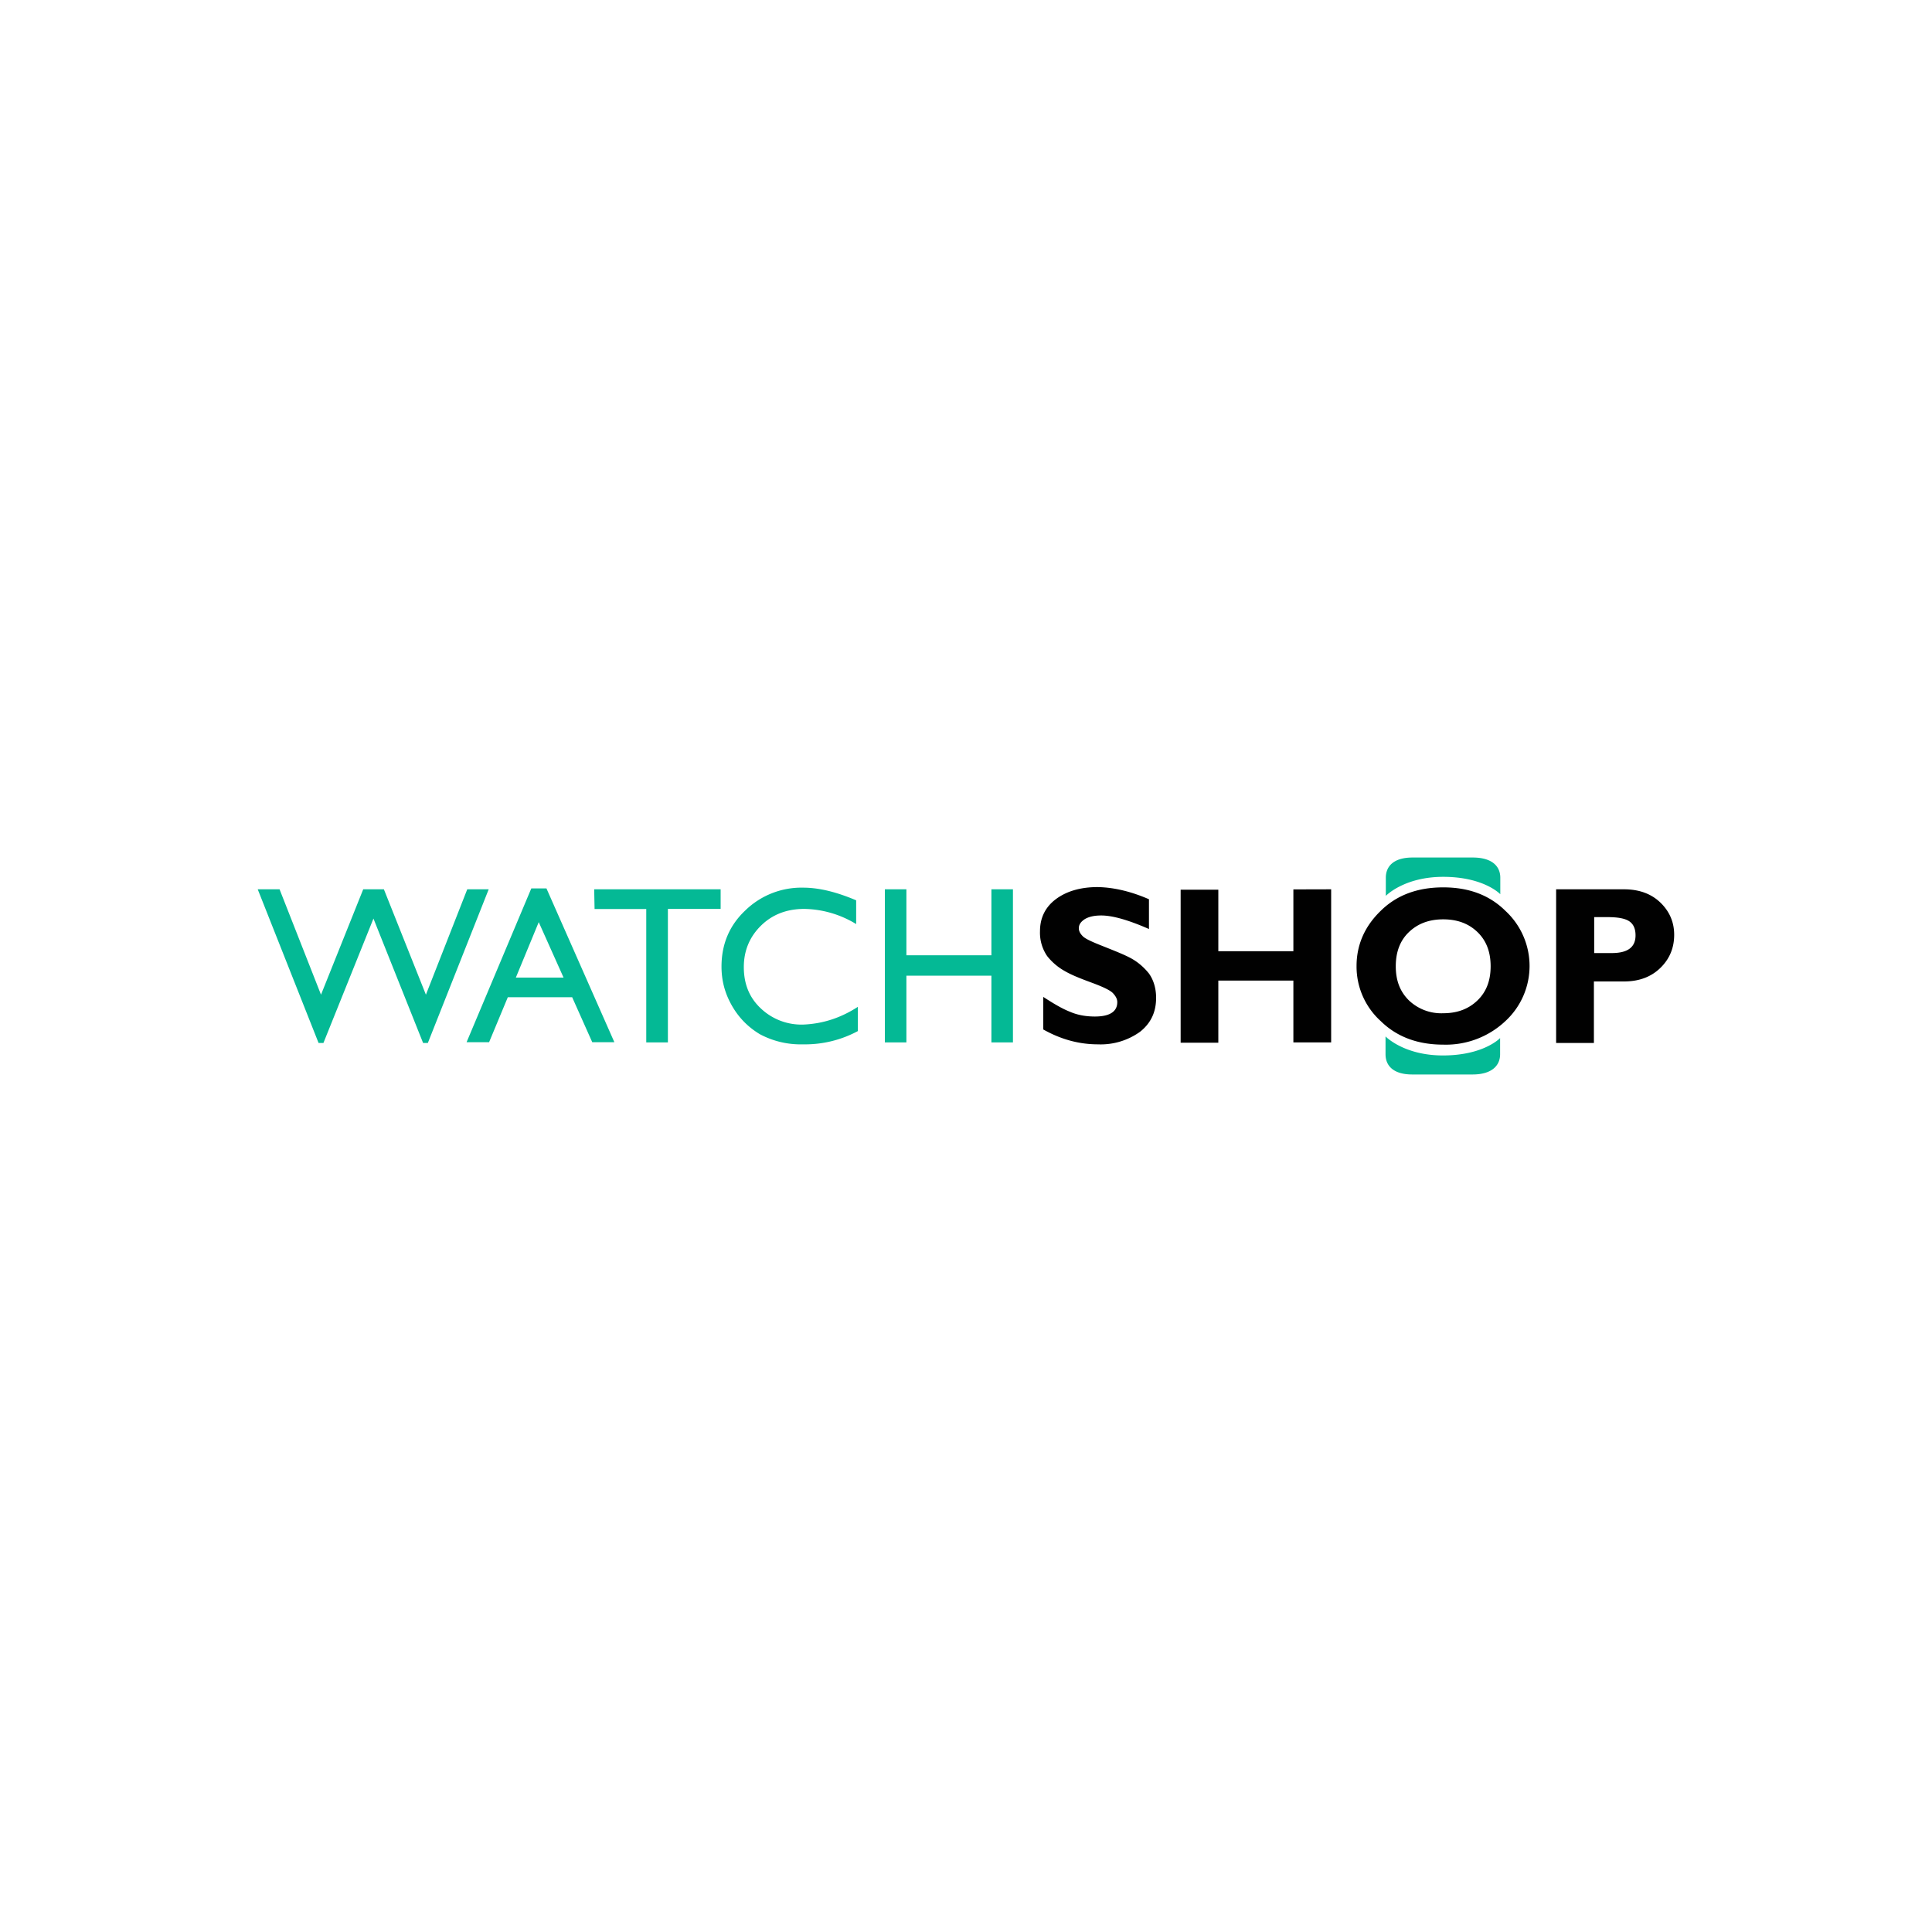 <!-- Generated by Vouchers4U.com --><svg xmlns="http://www.w3.org/2000/svg" width="200" height="200" viewBox="0 0 200 200" style="width:100%;height:100%;"><title>WatchShop</title><path fill="#fff" d="M0 0h200v200H0z"/><path fill="#04b995" d="M155.29 107.46s-1.69 1.8-5.92 1.8c-4.05 0-5.94-1.97-5.94-1.97v1.85c0 1.15.77 2.09 2.77 2.09h6.23c2 0 2.86-.92 2.86-2.09zm.02-14.89s-1.68-1.8-5.91-1.8c-4.06 0-5.94 1.97-5.94 1.97v-1.88c0-1.15.77-2.09 2.77-2.09h6.23c2 0 2.85.91 2.85 2.09zM48.37 92.06l-4.28 10.91-4.35-10.91H37.6l-4.37 10.91-4.29-10.91h-2.26l6.3 15.91h.5l5.18-12.88 5.14 12.88h.49l6.3-15.91zm9.97 9.14-2.57-5.74-2.37 5.74zM55 91.97h1.57l7.03 15.92h-2.29l-2.08-4.66h-6.66l-1.94 4.66H48.3zm6.51.09H74.6v2.03h-5.46v13.82H66.9V94.1h-5.35zM88.8 104.23v2.51a11.55 11.55 0 0 1-5.69 1.37 8.94 8.94 0 0 1-4.45-1.05c-1.2-.72-2.17-1.69-2.89-2.95s-1.08-2.57-1.08-4.05c0-2.32.82-4.26 2.45-5.8a8.33 8.33 0 0 1 6-2.37c1.66 0 3.46.45 5.49 1.31v2.46a10.62 10.62 0 0 0-5.37-1.57c-1.8 0-3.29.57-4.46 1.71s-1.8 2.57-1.8 4.31c0 1.75.57 3.17 1.77 4.29a6.1 6.1 0 0 0 4.46 1.66c1.91-.09 3.77-.66 5.57-1.83zM102.63 92.06h2.23v15.85h-2.23V101h-8.8v6.91H91.6V92.06h2.23v6.83h8.8z"/><path fill="#010101" d="M118.94 93.09v3.08c-2.08-.91-3.74-1.4-4.94-1.4-.71 0-1.26.12-1.69.37-.4.26-.63.55-.63.95 0 .31.15.57.43.85.32.29 1.03.6 2.2 1.06 1.15.46 2.09.83 2.77 1.2s1.3.89 1.83 1.54c.49.66.77 1.55.77 2.55 0 1.48-.54 2.62-1.65 3.51a6.98 6.98 0 0 1-4.37 1.31c-1.95 0-3.83-.51-5.66-1.54v-3.37c1.06.69 1.97 1.23 2.77 1.54.8.35 1.69.49 2.57.49 1.54 0 2.32-.51 2.32-1.49 0-.34-.17-.63-.46-.94-.31-.31-1.06-.66-2.23-1.09s-2.09-.8-2.77-1.2a6.1 6.1 0 0 1-1.8-1.54 4.28 4.28 0 0 1-.74-2.57c0-1.37.54-2.49 1.63-3.31s2.54-1.26 4.34-1.26c1.68.03 3.48.46 5.31 1.26zM137.8 92.06v15.85h-3.91v-6.4h-7.77v6.43h-3.9V92.1h3.9v6.37h7.77v-6.4zM149.4 104.89c1.49 0 2.66-.46 3.57-1.35s1.34-2.05 1.34-3.51-.43-2.63-1.34-3.52-2.08-1.34-3.57-1.34c-1.49 0-2.66.46-3.57 1.34s-1.34 2.06-1.34 3.52.43 2.6 1.34 3.51a4.85 4.85 0 0 0 3.57 1.35zm0-13.03c2.66 0 4.8.8 6.46 2.45a7.76 7.76 0 0 1-.03 11.4 8.98 8.98 0 0 1-6.43 2.43c-2.63 0-4.8-.8-6.46-2.43a7.61 7.61 0 0 1-2.51-5.71c0-2.17.83-4.09 2.48-5.69 1.66-1.65 3.83-2.45 6.5-2.45zm15.63 3.11v3.69h1.83c1.63 0 2.45-.6 2.45-1.83 0-.69-.22-1.17-.65-1.46s-1.17-.43-2.23-.43h-1.4zm-3.92-2.91h7c1.6 0 2.86.48 3.8 1.4s1.4 2.03 1.4 3.31c0 1.32-.45 2.46-1.4 3.4s-2.2 1.43-3.8 1.43H165v6.37h-3.91V92.06z"/></svg>